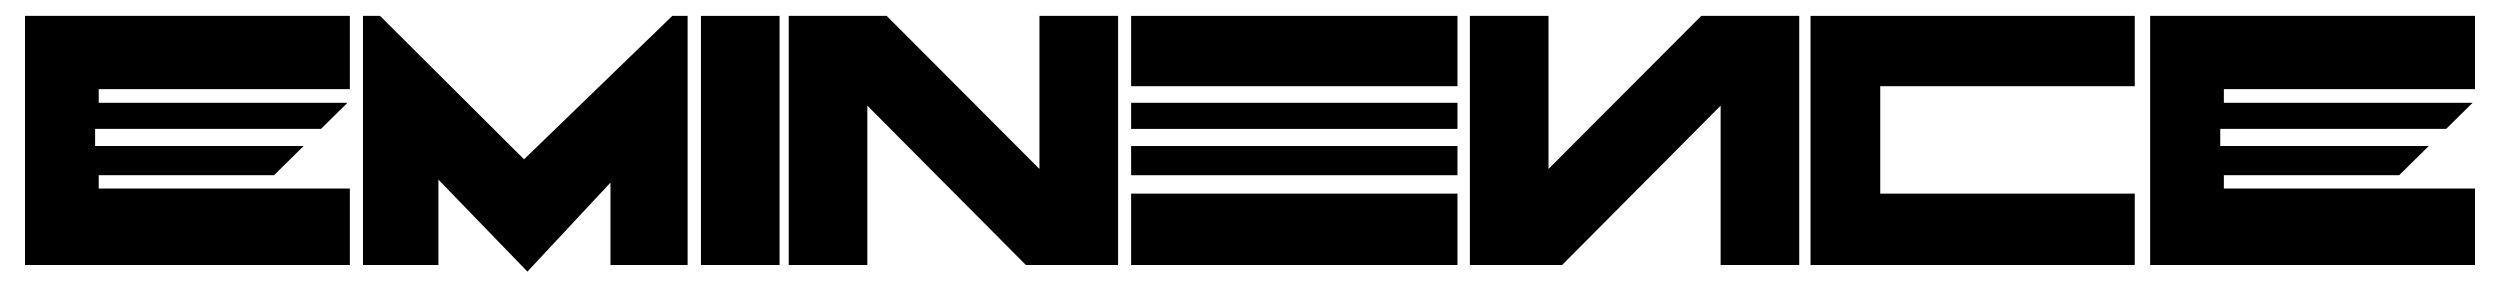 <!--
  SVG Music Logos
  Eminence - The Stalker v1.0.0
  https://github.com/tiagoporto/svg-music-logos
  Copyright (c) 2016 Tiago Porto (http://tiagoporto.com)
-->
<svg xmlns="http://www.w3.org/2000/svg" viewBox="0 0 200 23">
  <polygon points="198 1.271 172.012 1.271 172.012 21.199 198 21.199 198 15.084 177.909 15.084 177.909 14.018 191.934 14.018 194.3 11.682 177.62 11.682 177.62 10.312 195.691 10.312 197.809 8.224 177.909 8.224 177.909 7.133 198 7.133" />
  <polygon points="29.039 21.199 29.039 1.271 30.403 1.271 41.923 12.745 53.786 1.271 55.009 1.271 55.009 21.199 48.838 21.199 48.838 14.609 42.193 21.729 35.073 14.372 35.073 21.199" />
  <rect x="56.077" y="1.271" width="6.289" height="19.928" />
  <rect x="90.49" y="1.271" width="26.107" height="5.625" />
  <rect x="90.49" y="8.224" width="26.107" height="2.088" />
  <rect x="90.49" y="11.682" width="26.107" height="2.335" />
  <rect x="90.49" y="15.489" width="26.107" height="5.71" />
  <polygon points="150.419 15.489 150.419 6.896 170.781 6.896 170.781 1.271 144.842 1.271 144.842 21.199 170.781 21.199 170.781 15.489" />
  <polygon points="83.156 1.271 83.156 13.519 70.934 1.271 63.098 1.271 63.098 21.199 69.387 21.199 69.387 8.453 82.069 21.199 89.446 21.199 89.446 1.271" />
  <polygon points="123.88 1.271 123.88 13.519 136.102 1.271 143.939 1.271 143.939 21.199 137.65 21.199 137.65 8.453 124.968 21.199 117.591 21.199 117.591 1.271" />
  <polygon points="27.988 1.271 2 1.271 2 21.199 27.988 21.199 27.988 15.084 7.898 15.084 7.898 14.018 21.922 14.018 24.288 11.682 7.608 11.682 7.608 10.312 25.679 10.312 27.797 8.224 7.898 8.224 7.898 7.133 27.988 7.133" />
</svg>
